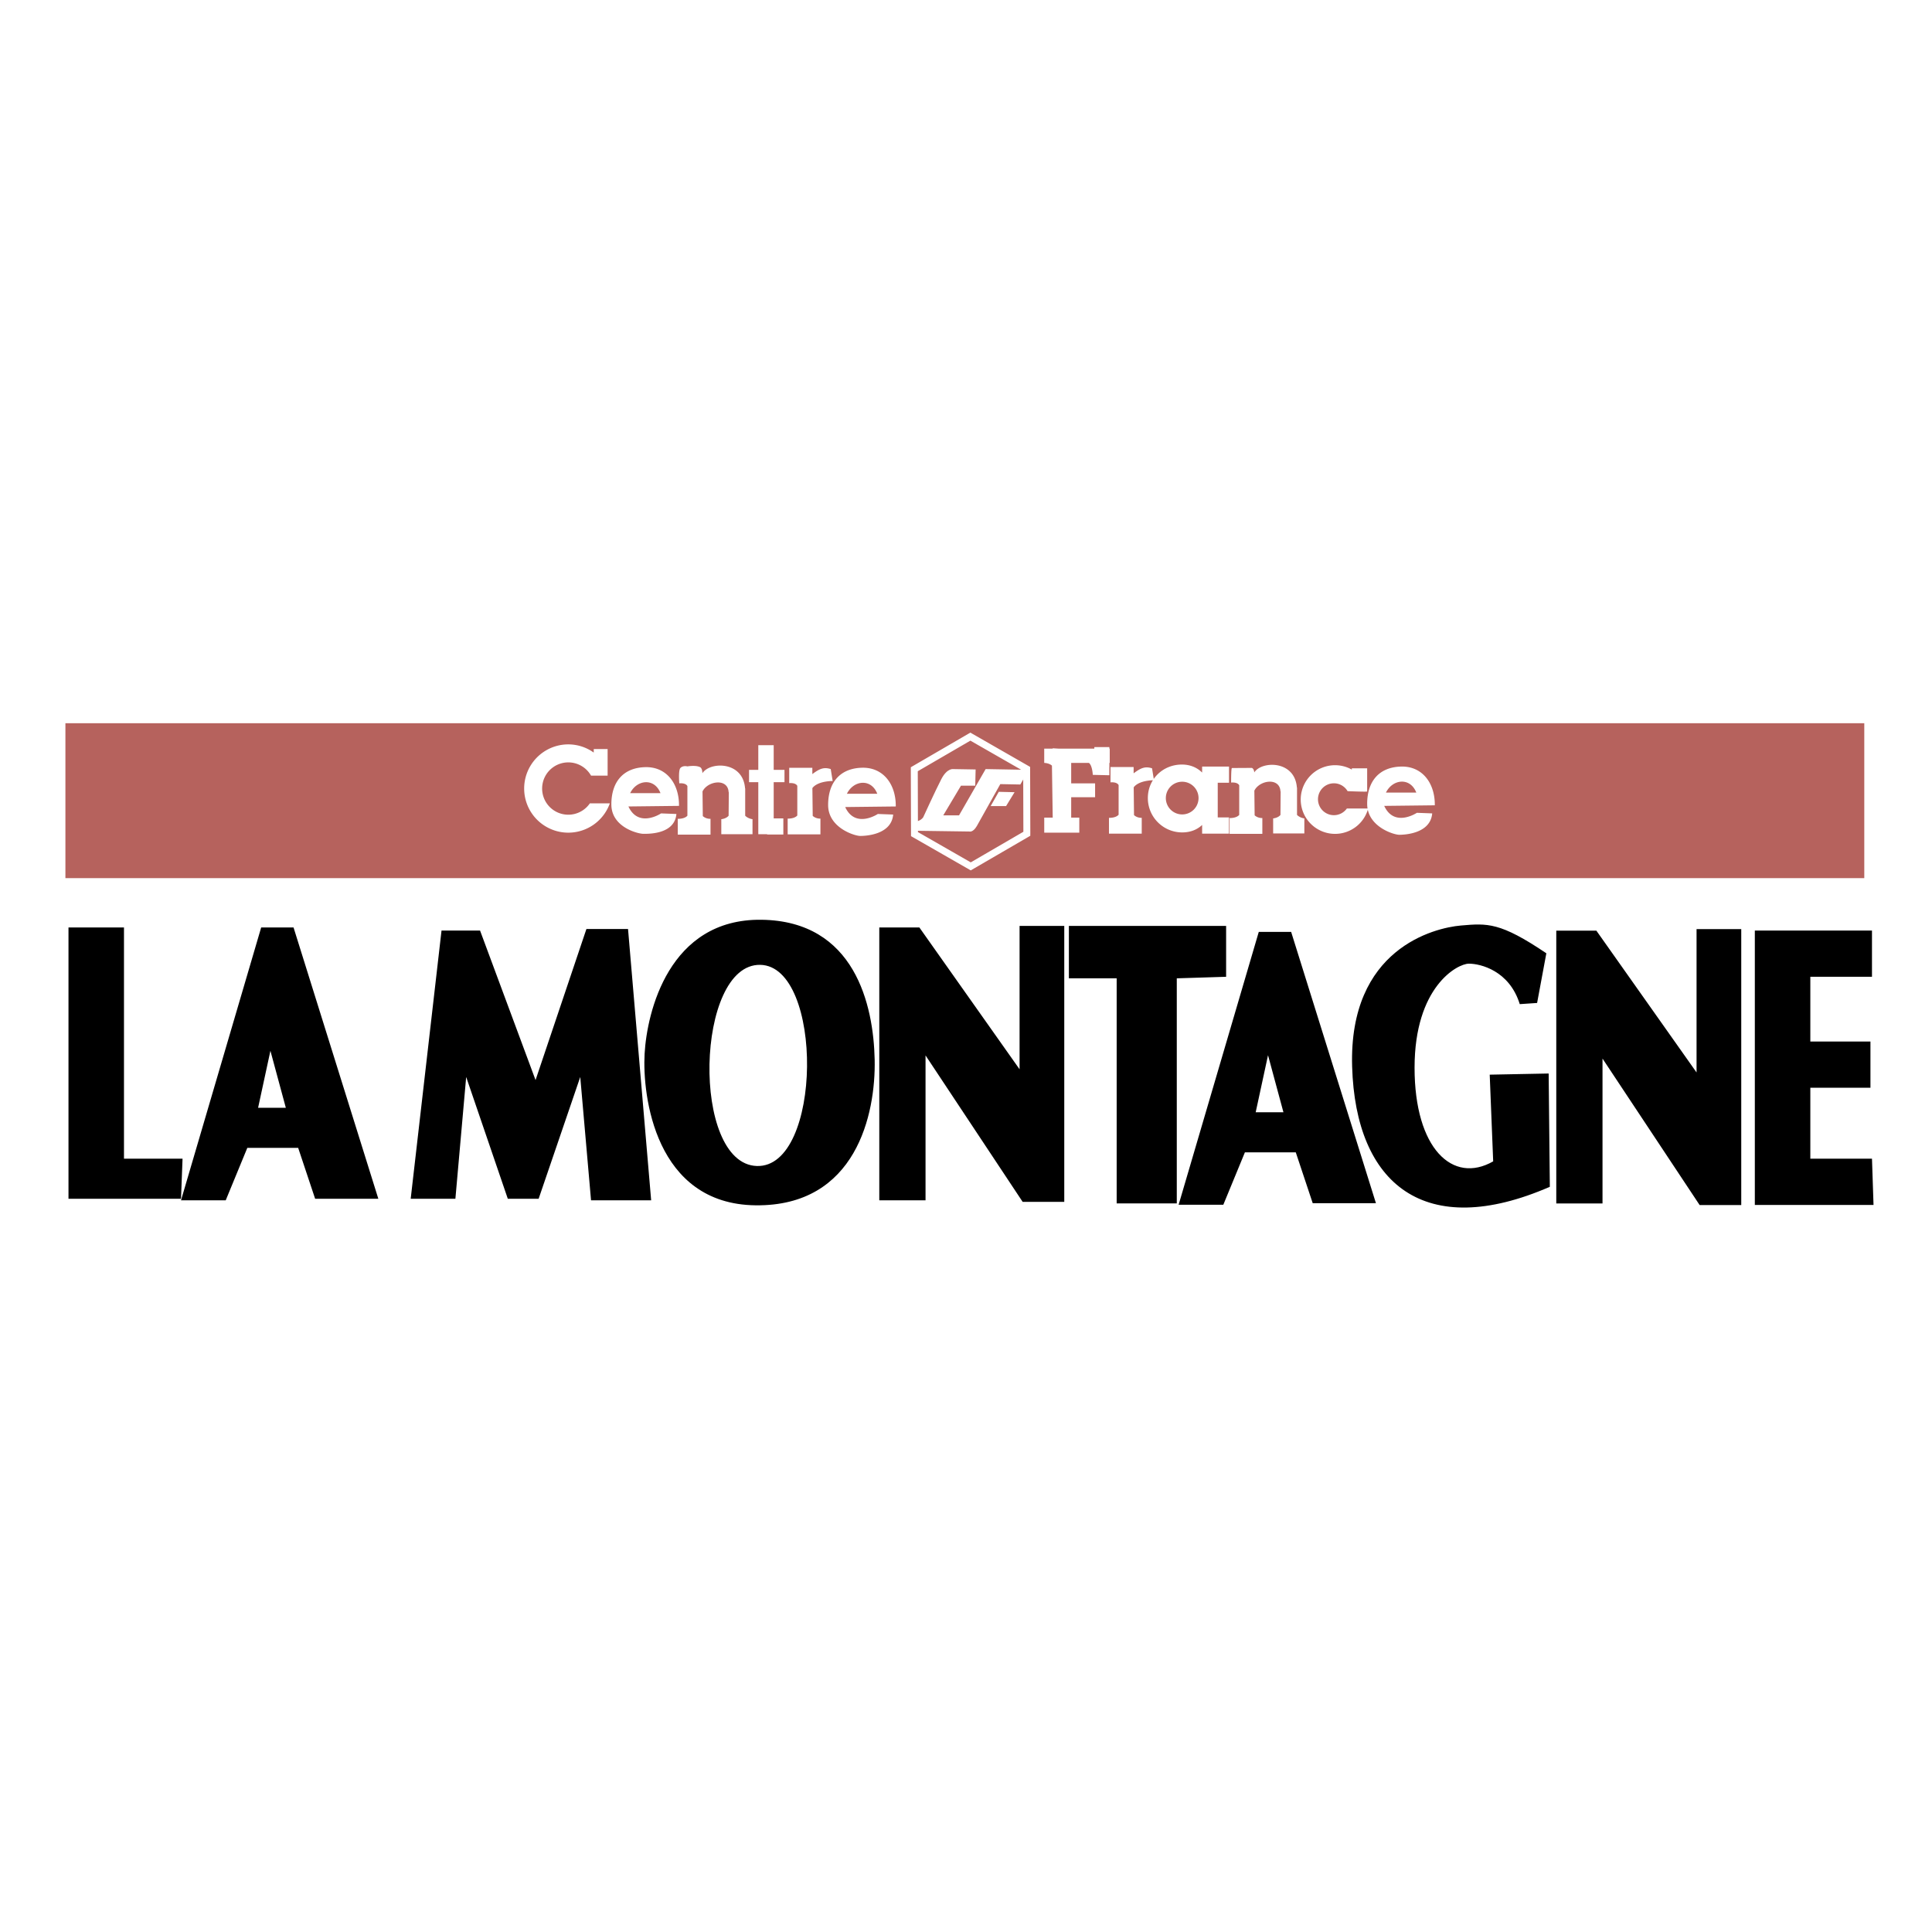 <?xml version="1.0" encoding="UTF-8"?> <svg xmlns="http://www.w3.org/2000/svg" width="2500" height="2500" viewBox="0 0 192.756 192.756"><g fill-rule="evenodd" clip-rule="evenodd"><path fill="#fff" d="M0 0h192.756v192.756H0V0z"></path><path fill="#fff" d="M189.922 124.291V68.465H2.834v55.826h187.088z"></path><path fill="#b6625d" d="M186 87.612V72.156H6.526v15.456H186z"></path><path d="M18.06 119.601H6.833V92.533h5.537v23.069h5.843l-.153 3.999zM29.287 92.533h-3.229l-7.997 27.221h4.46l2.153-5.229h5.075l1.692 5.075h6.305l-8.459-27.067zm-3.537 17.993l1.23-5.689 1.538 5.689H25.75zM128.818 92.976h-3.23l-7.996 27.221h4.459l2.154-5.229h5.074l1.691 5.075h6.307l-8.459-27.067zm-3.537 17.993l1.23-5.69 1.537 5.69h-2.767zM45.435 119.601h-4.46l3.076-26.76h3.844l5.537 14.918 5.075-15.072h4.152l2.307 27.067h-5.998l-1.076-12.303-4.152 12.15h-3.076l-4.153-12.15-1.076 12.15zM92.033 119.754h-4.306V92.533h3.999l9.997 14.149V92.38h4.459v27.528h-4.153l-9.688-14.61v14.456h-.308zM159.576 120.071h-4.306v-27.22h4l9.996 14.148V92.697h4.459v27.529h-4.153l-9.689-14.611v14.456h-.307zM117.408 97.608v22.454h-5.998V97.608h-4.767V92.38h15.687v5.074l-4.922.154zM186.922 120.216H175.08V92.841h11.688v4.613h-6.151v6.46h5.998v4.613h-5.998v7.075h6.151l.154 4.614zM87.266 105.721c-.115-5.421-1.961-13.841-11.304-13.956-9.238-.114-11.419 9.228-11.65 13.38s1.038 14.994 11.073 15.109c10.035.115 11.996-9.111 11.881-14.533zm-11.765 10.611c-6.575-.23-6.113-20.187.346-20.069 6.344.115 6.229 20.3-.346 20.069zM154.279 95.109c-4.613-3.114-5.881-2.999-8.535-2.769-2.652.231-11.188 2.308-10.842 14.072s7.268 17.417 19.725 11.995l-.117-11.303-5.881.115.346 8.65c-4.037 2.307-7.844-1.269-7.844-9.343s4.268-10.381 5.422-10.381c1.152 0 4.037.692 5.074 4.037l1.73-.116.922-4.957z"></path><path d="M74.348 81.384v-2.73h-.014c-.202-2.738-3.514-2.677-4.254-1.509 0 0 0-.49-.23-.605-.448-.224-1.269-.077-1.269-.077s-.42-.119-.692.153c-.23.231-.115 1.538-.115 1.538s.615-.077.807.27v2.96c-.307.346-.961.308-.961.308v1.576h3.268v-1.576s-.423.038-.769-.27l-.029-2.462c.524-1.063 2.537-1.347 2.604.078l.02-.001-.02 2.347c-.25.308-.73.346-.73.346v1.5h3.114v-1.5c0-.001-.423-.039-.73-.346zM129.404 81.307v-2.729h-.014c-.201-2.738-3.514-2.678-4.254-1.509 0 0 0-.337-.23-.453-.01-.004-2 .01-2 .01-.086.058-.076 1.451-.076 1.451s.615-.077.807.269v2.96c-.307.346-.961.308-.961.308v1.577h3.268v-1.577s-.422.039-.768-.269l-.029-2.462c.525-1.064 2.537-1.347 2.605.078l.018-.002-.018 2.347c-.25.308-.73.346-.73.346v1.5h3.113v-1.5a1.3 1.3 0 0 1-.731-.345zM78.269 78.039v-1.23h-1.077v-2.461h-1.537v2.461h-.923v1.23h.923v5.19h.884v.029h1.615v-1.605h-.962v-3.614h1.077zM83.075 77.923l-.192-1.192c-.671-.212-1.087-.062-1.836.5v-.625H78.74v1.528s.615-.077.807.269v2.96c-.308.346-.961.308-.961.308v1.576h3.268v-1.576s-.423.039-.769-.269l-.033-2.775c.556-.732 2.023-.704 2.023-.704zM115.131 77.846l-.191-1.192c-.672-.212-1.088-.062-1.838.5v-.625h-2.307v1.528s.615-.077.809.269v2.961c-.309.346-.961.307-.961.307v1.577h3.268v-1.577s-.424.039-.77-.269l-.031-2.774c.554-.734 2.021-.705 2.021-.705zM110.719 74.693h-.039v-.153h-1.498v.153h-3.537l-.615-.038v.038h-.848v1.423s.463 0 .77.269l.078 5.191h-.846v1.499h3.498v-1.499h-.809v-2.038h2.385v-1.384h-2.385v-2.038h1.77c.346.269.385 1.192.385 1.192l1.652.039v-1.23h.039v-1.424z" fill="#fff"></path><path d="M122.619 78.096v-1.615h-2.682v.597c-.502-.498-1.184-.799-2.02-.799-1.893 0-3.396 1.453-3.396 3.345s1.533 3.426 3.426 3.426c.826 0 1.496-.276 1.99-.744v.865h2.682v-1.615h-1.125v-3.46h1.125zm-4.672 3.16a1.631 1.631 0 1 1 0-3.263 1.631 1.631 0 0 1 0 3.263zM62.698 80.461l5.046-.058c.029-2.163-1.211-3.922-3.374-3.864s-3.374 1.442-3.374 3.72c0 2.278 2.653 2.932 3.201 2.932s3.114.038 3.287-1.98l-1.528-.058s-2.248 1.499-3.258-.692zm3.2-1.327H62.87c.664-1.355 2.423-1.557 3.028 0zM84.325 80.519l5.046-.058c.029-2.163-1.211-3.922-3.374-3.864s-3.374 1.442-3.374 3.72c0 2.278 2.652 3.085 3.201 3.085.547 0 3.114-.115 3.288-2.134l-1.529-.058s-2.249 1.5-3.258-.691zm3.2-1.327h-3.028c.664-1.355 2.423-1.557 3.028 0zM138.104 80.403l5.047-.058c.027-2.163-1.211-3.922-3.375-3.864-2.162.058-3.373 1.442-3.373 3.72 0 2.278 2.652 3.085 3.201 3.085.547 0 3.113-.115 3.287-2.134l-1.529-.058c-.001.001-2.249 1.501-3.258-.691zm3.201-1.326h-3.029c.663-1.355 2.423-1.557 3.029 0z" fill="#fff"></path><path d="M133.086 81.331a1.59 1.59 0 1 1 0-3.181c.582 0 1.086.316 1.363.783 0 0 2.029.088 1.953.029v-2.307h-1.529v.127a3.425 3.425 0 1 0-1.672 6.413 3.423 3.423 0 0 0 3.303-2.531h-2.127a1.59 1.59 0 0 1-1.291.667zM58.849 80.153a2.61 2.61 0 1 1 .119-2.769h1.654v-2.653h-1.384v.354a4.366 4.366 0 0 0-2.538-.818 4.404 4.404 0 0 0 0 8.808 4.402 4.402 0 0 0 4.144-2.924h-1.995v.002zM102.795 83.184l-.02-6.472-.002-.199-.172-.1-5.615-3.219-.174-.1-.173.101-5.595 3.253-.172.101v.2l.02 6.472v.2l.173.1 5.615 3.218.173.1.172-.101 5.596-3.252.172-.101v-.201h.002zm-5.942 2.854l-5.269-3.02-.018-6.072 5.25-3.052 5.268 3.02.018 6.072-5.249 3.052z" fill="#fff"></path><path d="M95.878 78.385H97.3l.039-1.615-2.23-.038s-.616-.116-1.192 1c-.577 1.115-1.807 3.806-1.807 3.806s-.269.423-.846.423l-.039.922 5.498.077s.346.115.731-.539l2.346-4.19 1.998.039.846-1.461-4.307-.077-2.652 4.614H94.11l1.768-2.961z" fill="#fff"></path><path fill="#fff" d="M98.838 80.422L99.646 79l1.577.038-.846 1.384h-1.539z"></path></g></svg> 